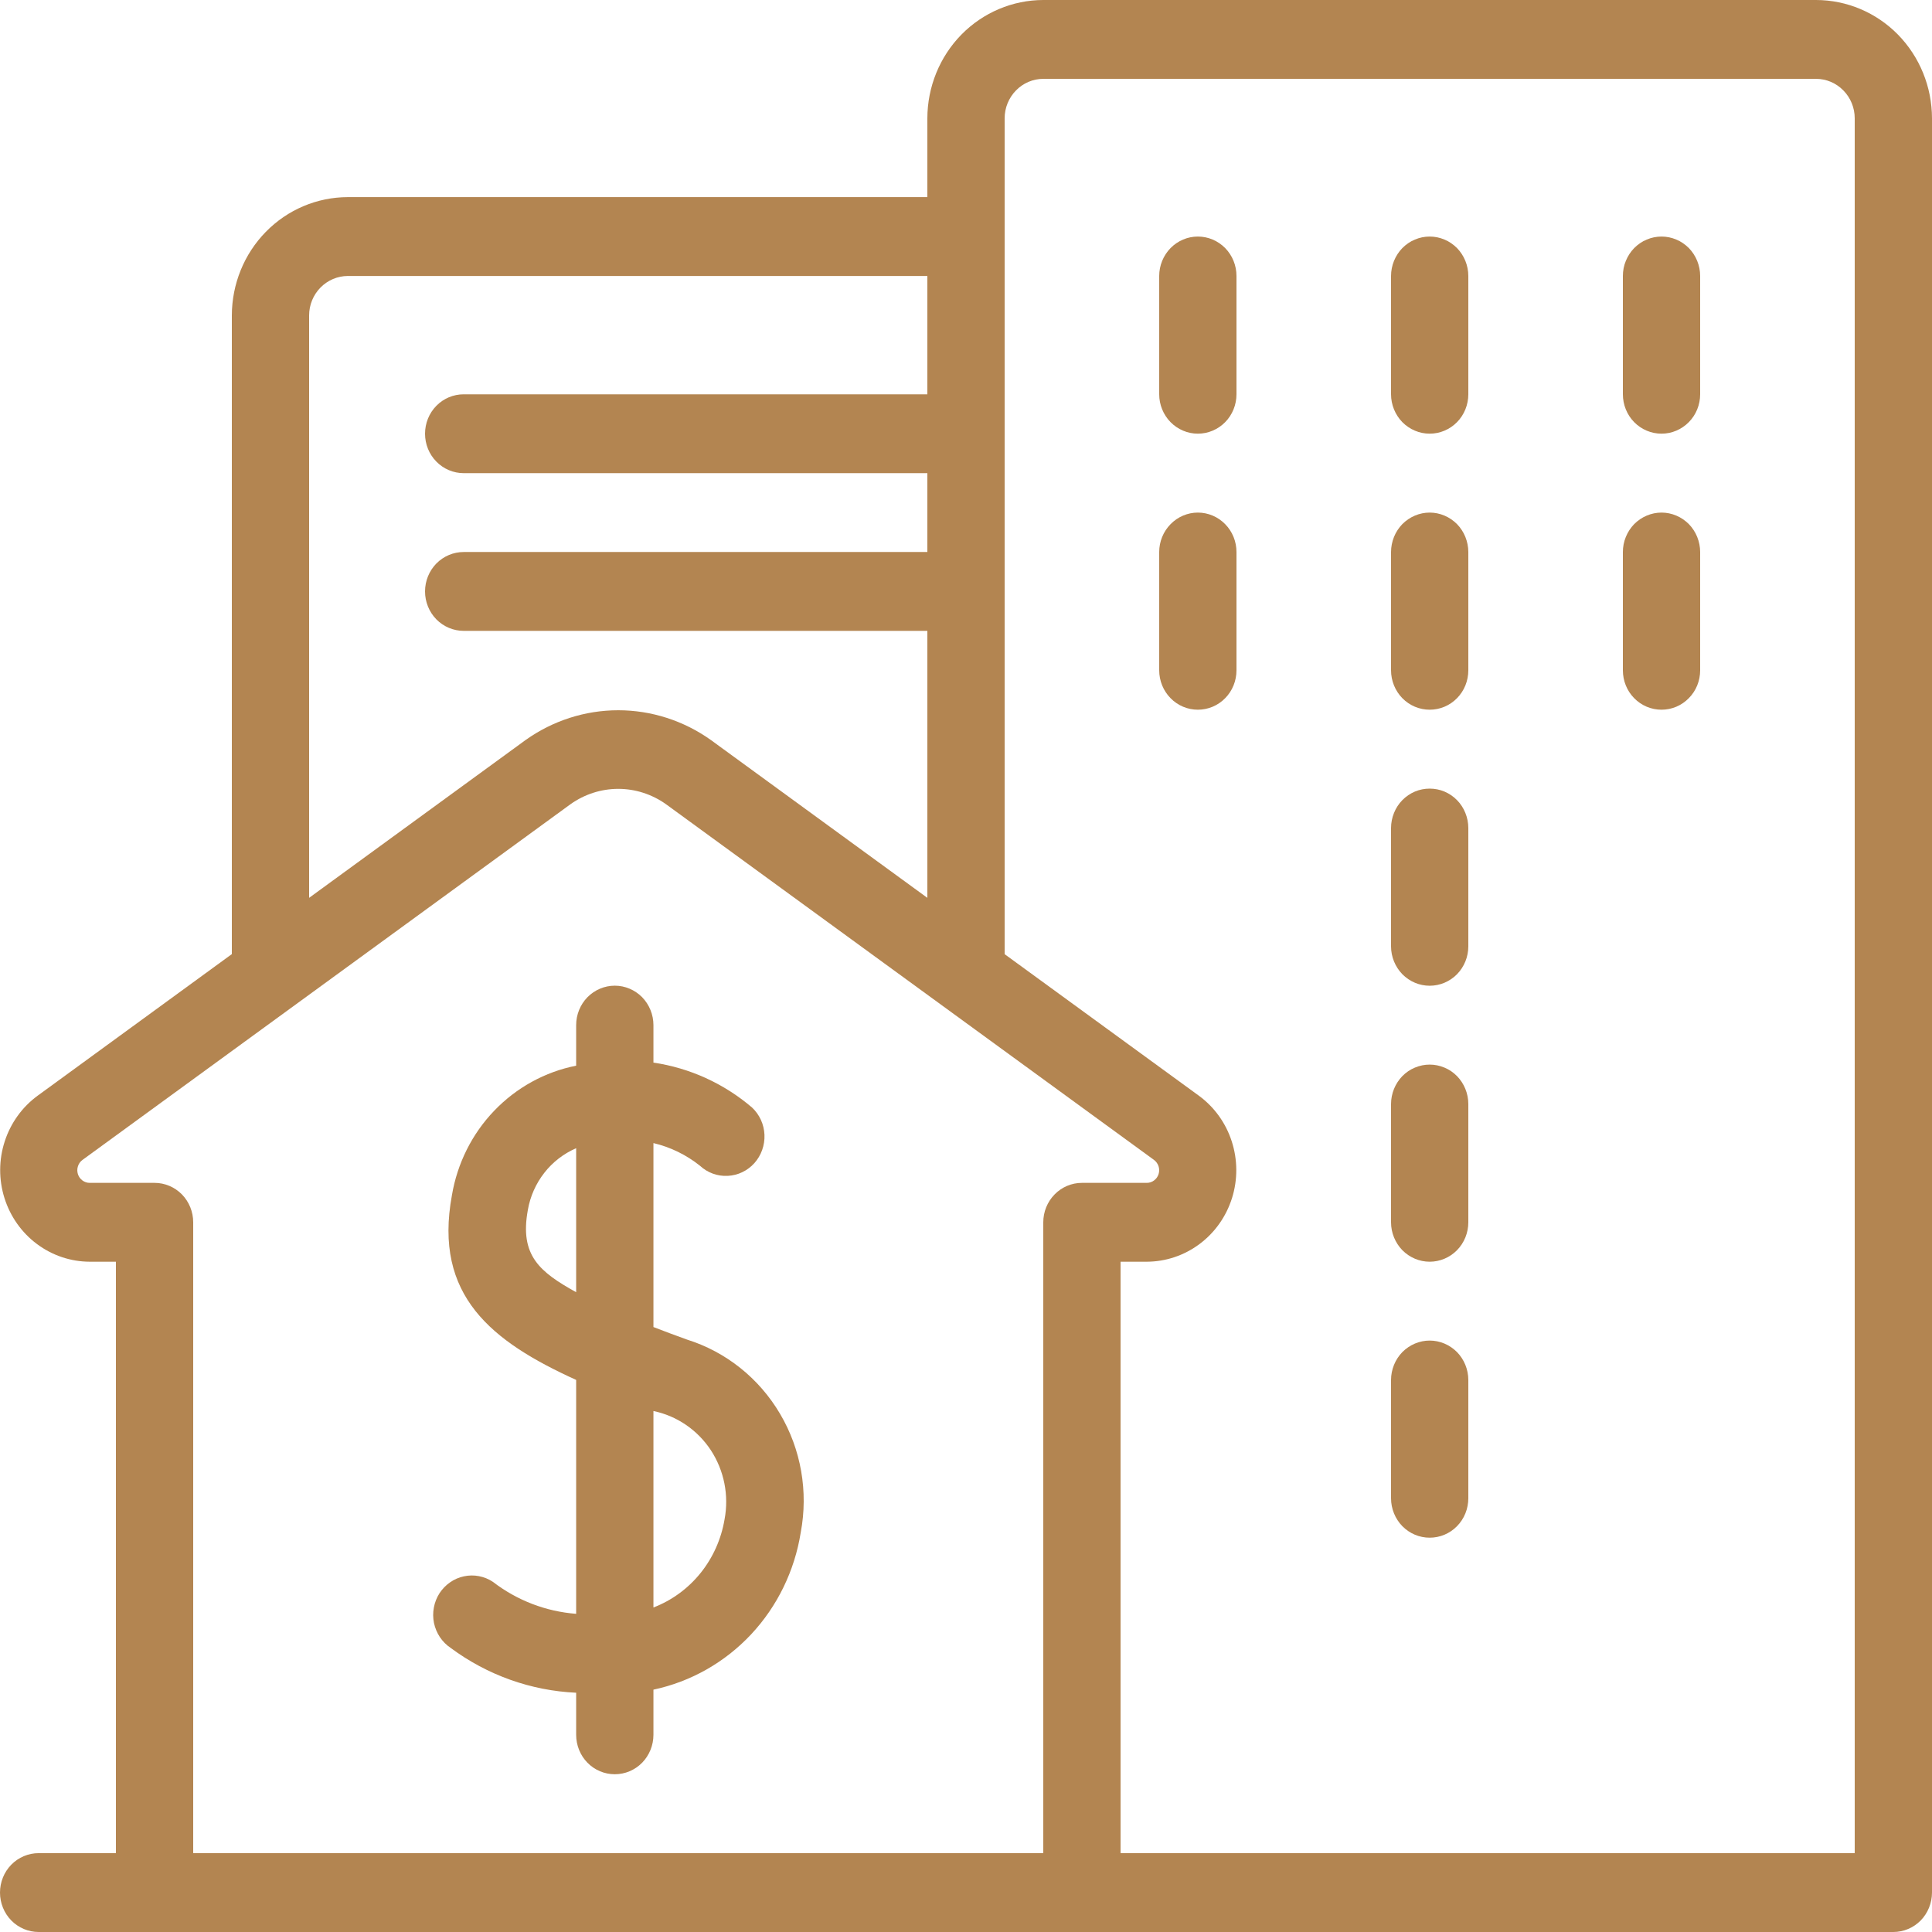 <?xml version="1.0" encoding="UTF-8"?>
<svg xmlns="http://www.w3.org/2000/svg" width="32" height="32" viewBox="0 0 32 32" fill="none">
  <path d="M30.08 0H17.28C16.771 0.001 16.283 0.207 15.923 0.574C15.563 0.942 15.361 1.44 15.36 1.959V3.265H5.76C5.251 3.266 4.763 3.472 4.403 3.84C4.043 4.207 3.841 4.705 3.84 5.224V15.803L0.621 18.15C0.366 18.337 0.176 18.602 0.078 18.906C-0.021 19.21 -0.022 19.539 0.074 19.844C0.17 20.149 0.358 20.416 0.612 20.605C0.865 20.794 1.171 20.897 1.485 20.898H1.92V30.694H0.64C0.47 30.694 0.307 30.763 0.187 30.885C0.067 31.008 0 31.174 0 31.347C0 31.52 0.067 31.686 0.187 31.809C0.307 31.931 0.47 32 0.64 32H31.36C31.444 32 31.527 31.983 31.605 31.95C31.683 31.918 31.753 31.869 31.813 31.809C31.872 31.748 31.919 31.676 31.951 31.597C31.983 31.518 32 31.433 32 31.347V1.959C31.999 1.44 31.797 0.942 31.437 0.574C31.077 0.207 30.589 0.001 30.08 0ZM5.12 5.224C5.12 5.051 5.188 4.885 5.308 4.763C5.428 4.641 5.59 4.572 5.76 4.571H15.36V6.531H7.68C7.51 6.531 7.347 6.599 7.227 6.722C7.107 6.844 7.04 7.01 7.04 7.184C7.04 7.357 7.107 7.523 7.227 7.645C7.347 7.768 7.51 7.837 7.68 7.837H15.36V9.143H7.68C7.51 9.143 7.347 9.212 7.227 9.334C7.107 9.457 7.04 9.623 7.04 9.796C7.04 9.969 7.107 10.135 7.227 10.258C7.347 10.38 7.51 10.449 7.68 10.449H15.36V14.871L11.773 12.256C11.323 11.936 10.788 11.764 10.24 11.764C9.692 11.764 9.157 11.936 8.707 12.256L5.12 14.871V5.224ZM2.56 19.592H1.485C1.442 19.592 1.399 19.578 1.364 19.551C1.329 19.525 1.303 19.488 1.29 19.446C1.277 19.404 1.277 19.359 1.291 19.317C1.304 19.275 1.33 19.238 1.366 19.212L9.451 13.319C9.682 13.155 9.958 13.066 10.24 13.066C10.522 13.066 10.798 13.155 11.029 13.319L19.114 19.212C19.149 19.238 19.175 19.274 19.189 19.316C19.203 19.358 19.203 19.404 19.19 19.446C19.177 19.488 19.151 19.525 19.116 19.551C19.081 19.578 19.038 19.592 18.995 19.592H17.92C17.75 19.592 17.587 19.661 17.468 19.783C17.347 19.906 17.28 20.072 17.28 20.245V30.694H3.2V20.245C3.2 20.072 3.133 19.906 3.013 19.783C2.893 19.661 2.73 19.592 2.56 19.592ZM30.72 30.694H18.56V20.898H18.995C19.309 20.897 19.615 20.794 19.868 20.605C20.122 20.416 20.31 20.149 20.406 19.844C20.502 19.538 20.5 19.21 20.402 18.906C20.304 18.601 20.113 18.336 19.858 18.149L16.64 15.804V1.959C16.64 1.786 16.708 1.62 16.828 1.498C16.948 1.375 17.11 1.306 17.28 1.306H30.08C30.25 1.306 30.412 1.375 30.532 1.498C30.652 1.62 30.72 1.786 30.72 1.959V30.694Z" fill="#B38551"></path>
  <path d="M7.465 27.295C8.071 27.745 8.794 28.003 9.543 28.037V28.734C9.543 28.907 9.61 29.074 9.73 29.196C9.85 29.319 10.013 29.387 10.183 29.387C10.353 29.387 10.515 29.319 10.636 29.196C10.755 29.074 10.823 28.907 10.823 28.734V27.986C11.44 27.855 12.004 27.536 12.44 27.071C12.875 26.606 13.162 26.017 13.263 25.381C13.39 24.706 13.268 24.006 12.92 23.417C12.573 22.828 12.024 22.39 11.38 22.188C11.179 22.116 10.997 22.047 10.823 21.98V18.933C11.103 18.999 11.366 19.127 11.593 19.308C11.718 19.424 11.884 19.485 12.053 19.476C12.222 19.468 12.381 19.392 12.495 19.265C12.609 19.137 12.669 18.969 12.662 18.796C12.655 18.624 12.581 18.461 12.456 18.344C11.99 17.946 11.425 17.689 10.823 17.6V16.979C10.823 16.806 10.755 16.64 10.636 16.517C10.515 16.395 10.353 16.326 10.183 16.326C10.013 16.326 9.85 16.395 9.73 16.517C9.61 16.64 9.543 16.806 9.543 16.979V17.651C9.027 17.753 8.553 18.014 8.186 18.397C7.818 18.78 7.574 19.269 7.485 19.798C7.179 21.46 8.14 22.218 9.543 22.856V26.73C9.044 26.692 8.565 26.509 8.165 26.201C8.095 26.154 8.016 26.122 7.933 26.106C7.851 26.09 7.766 26.091 7.684 26.109C7.602 26.126 7.523 26.16 7.454 26.209C7.385 26.257 7.325 26.319 7.279 26.39C7.233 26.462 7.201 26.543 7.186 26.627C7.17 26.711 7.171 26.798 7.188 26.882C7.206 26.966 7.239 27.045 7.286 27.116C7.334 27.187 7.394 27.248 7.465 27.295ZM8.743 20.04C8.782 19.815 8.876 19.604 9.016 19.425C9.155 19.247 9.337 19.107 9.543 19.018V21.403C8.94 21.068 8.604 20.797 8.743 20.04ZM12.001 25.165C11.946 25.492 11.809 25.799 11.603 26.055C11.396 26.312 11.127 26.508 10.823 26.625V23.371C11.211 23.451 11.553 23.685 11.774 24.02C11.994 24.357 12.076 24.768 12.001 25.165Z" fill="#B38551"></path>
  <path d="M27.52 3.918C27.436 3.918 27.353 3.935 27.275 3.968C27.197 4 27.127 4.049 27.067 4.109C27.008 4.17 26.961 4.242 26.929 4.321C26.896 4.4 26.88 4.485 26.88 4.571V6.53C26.88 6.703 26.947 6.87 27.067 6.992C27.187 7.114 27.35 7.183 27.52 7.183C27.69 7.183 27.852 7.114 27.972 6.992C28.093 6.87 28.16 6.703 28.16 6.53V4.571C28.16 4.485 28.143 4.4 28.111 4.321C28.079 4.242 28.032 4.17 27.973 4.109C27.913 4.049 27.843 4 27.765 3.968C27.687 3.935 27.604 3.918 27.52 3.918Z" fill="#B38551"></path>
  <path d="M23.68 3.918C23.596 3.918 23.513 3.935 23.435 3.968C23.357 4 23.287 4.049 23.227 4.109C23.168 4.17 23.121 4.242 23.089 4.321C23.057 4.4 23.04 4.485 23.04 4.571V6.53C23.04 6.703 23.108 6.87 23.227 6.992C23.348 7.114 23.51 7.183 23.68 7.183C23.85 7.183 24.013 7.114 24.133 6.992C24.253 6.87 24.32 6.703 24.32 6.53V4.571C24.32 4.485 24.303 4.4 24.271 4.321C24.239 4.242 24.192 4.17 24.133 4.109C24.073 4.049 24.003 4 23.925 3.968C23.847 3.935 23.764 3.918 23.68 3.918Z" fill="#B38551"></path>
  <path d="M19.84 3.918C19.671 3.918 19.508 3.987 19.388 4.109C19.268 4.232 19.2 4.398 19.2 4.571V6.53C19.2 6.703 19.268 6.87 19.388 6.992C19.508 7.114 19.671 7.183 19.84 7.183C20.01 7.183 20.173 7.114 20.293 6.992C20.413 6.87 20.48 6.703 20.48 6.53V4.571C20.48 4.398 20.413 4.232 20.293 4.109C20.173 3.987 20.01 3.918 19.84 3.918Z" fill="#B38551"></path>
  <path d="M27.52 8.49C27.436 8.49 27.353 8.507 27.275 8.54C27.197 8.573 27.127 8.621 27.067 8.681C27.008 8.742 26.961 8.814 26.929 8.893C26.896 8.973 26.88 9.058 26.88 9.143V11.102C26.88 11.276 26.947 11.442 27.067 11.564C27.187 11.687 27.35 11.755 27.52 11.755C27.69 11.755 27.852 11.687 27.972 11.564C28.093 11.442 28.16 11.276 28.16 11.102V9.143C28.16 9.058 28.143 8.973 28.111 8.893C28.079 8.814 28.032 8.742 27.973 8.681C27.913 8.621 27.843 8.573 27.765 8.54C27.687 8.507 27.604 8.49 27.52 8.49Z" fill="#B38551"></path>
  <path d="M23.68 8.49C23.596 8.49 23.513 8.507 23.435 8.54C23.357 8.573 23.287 8.621 23.227 8.681C23.168 8.742 23.121 8.814 23.089 8.893C23.057 8.973 23.04 9.058 23.04 9.143V11.102C23.04 11.276 23.108 11.442 23.227 11.564C23.348 11.687 23.51 11.755 23.68 11.755C23.85 11.755 24.013 11.687 24.133 11.564C24.253 11.442 24.32 11.276 24.32 11.102V9.143C24.32 9.058 24.303 8.973 24.271 8.893C24.239 8.814 24.192 8.742 24.133 8.681C24.073 8.621 24.003 8.573 23.925 8.54C23.847 8.507 23.764 8.49 23.68 8.49Z" fill="#B38551"></path>
  <path d="M19.84 8.49C19.671 8.49 19.508 8.559 19.388 8.682C19.268 8.804 19.2 8.97 19.2 9.143V11.102C19.2 11.276 19.268 11.442 19.388 11.564C19.508 11.687 19.671 11.755 19.84 11.755C20.01 11.755 20.173 11.687 20.293 11.564C20.413 11.442 20.48 11.276 20.48 11.102V9.143C20.48 8.97 20.413 8.804 20.293 8.682C20.173 8.559 20.01 8.49 19.84 8.49Z" fill="#B38551"></path>
  <path d="M23.68 13.062C23.596 13.062 23.513 13.078 23.435 13.111C23.357 13.144 23.287 13.192 23.227 13.253C23.168 13.313 23.121 13.385 23.089 13.465C23.057 13.544 23.04 13.629 23.04 13.715V15.674C23.04 15.847 23.108 16.013 23.227 16.136C23.348 16.258 23.51 16.327 23.68 16.327C23.85 16.327 24.013 16.258 24.133 16.136C24.253 16.013 24.32 15.847 24.32 15.674V13.715C24.32 13.629 24.303 13.544 24.271 13.465C24.239 13.385 24.192 13.313 24.133 13.253C24.073 13.192 24.003 13.144 23.925 13.111C23.847 13.078 23.764 13.062 23.68 13.062Z" fill="#B38551"></path>
  <path d="M23.68 17.633C23.596 17.633 23.513 17.65 23.435 17.683C23.357 17.715 23.287 17.763 23.227 17.824C23.168 17.885 23.121 17.957 23.089 18.036C23.057 18.115 23.04 18.2 23.04 18.286V20.245C23.04 20.418 23.108 20.584 23.227 20.707C23.348 20.829 23.51 20.898 23.68 20.898C23.85 20.898 24.013 20.829 24.133 20.707C24.253 20.584 24.32 20.418 24.32 20.245V18.286C24.32 18.2 24.303 18.115 24.271 18.036C24.239 17.957 24.192 17.885 24.133 17.824C24.073 17.763 24.003 17.715 23.925 17.683C23.847 17.65 23.764 17.633 23.68 17.633Z" fill="#B38551"></path>
  <path d="M23.68 22.204C23.596 22.204 23.513 22.221 23.435 22.254C23.357 22.287 23.287 22.335 23.227 22.395C23.168 22.456 23.121 22.528 23.089 22.607C23.057 22.686 23.04 22.771 23.04 22.857V24.816C23.04 24.989 23.108 25.156 23.227 25.278C23.348 25.401 23.51 25.469 23.68 25.469C23.85 25.469 24.013 25.401 24.133 25.278C24.253 25.156 24.32 24.989 24.32 24.816V22.857C24.32 22.771 24.303 22.686 24.271 22.607C24.239 22.528 24.192 22.456 24.133 22.395C24.073 22.335 24.003 22.287 23.925 22.254C23.847 22.221 23.764 22.204 23.68 22.204Z" fill="#B38551"></path>
</svg>
